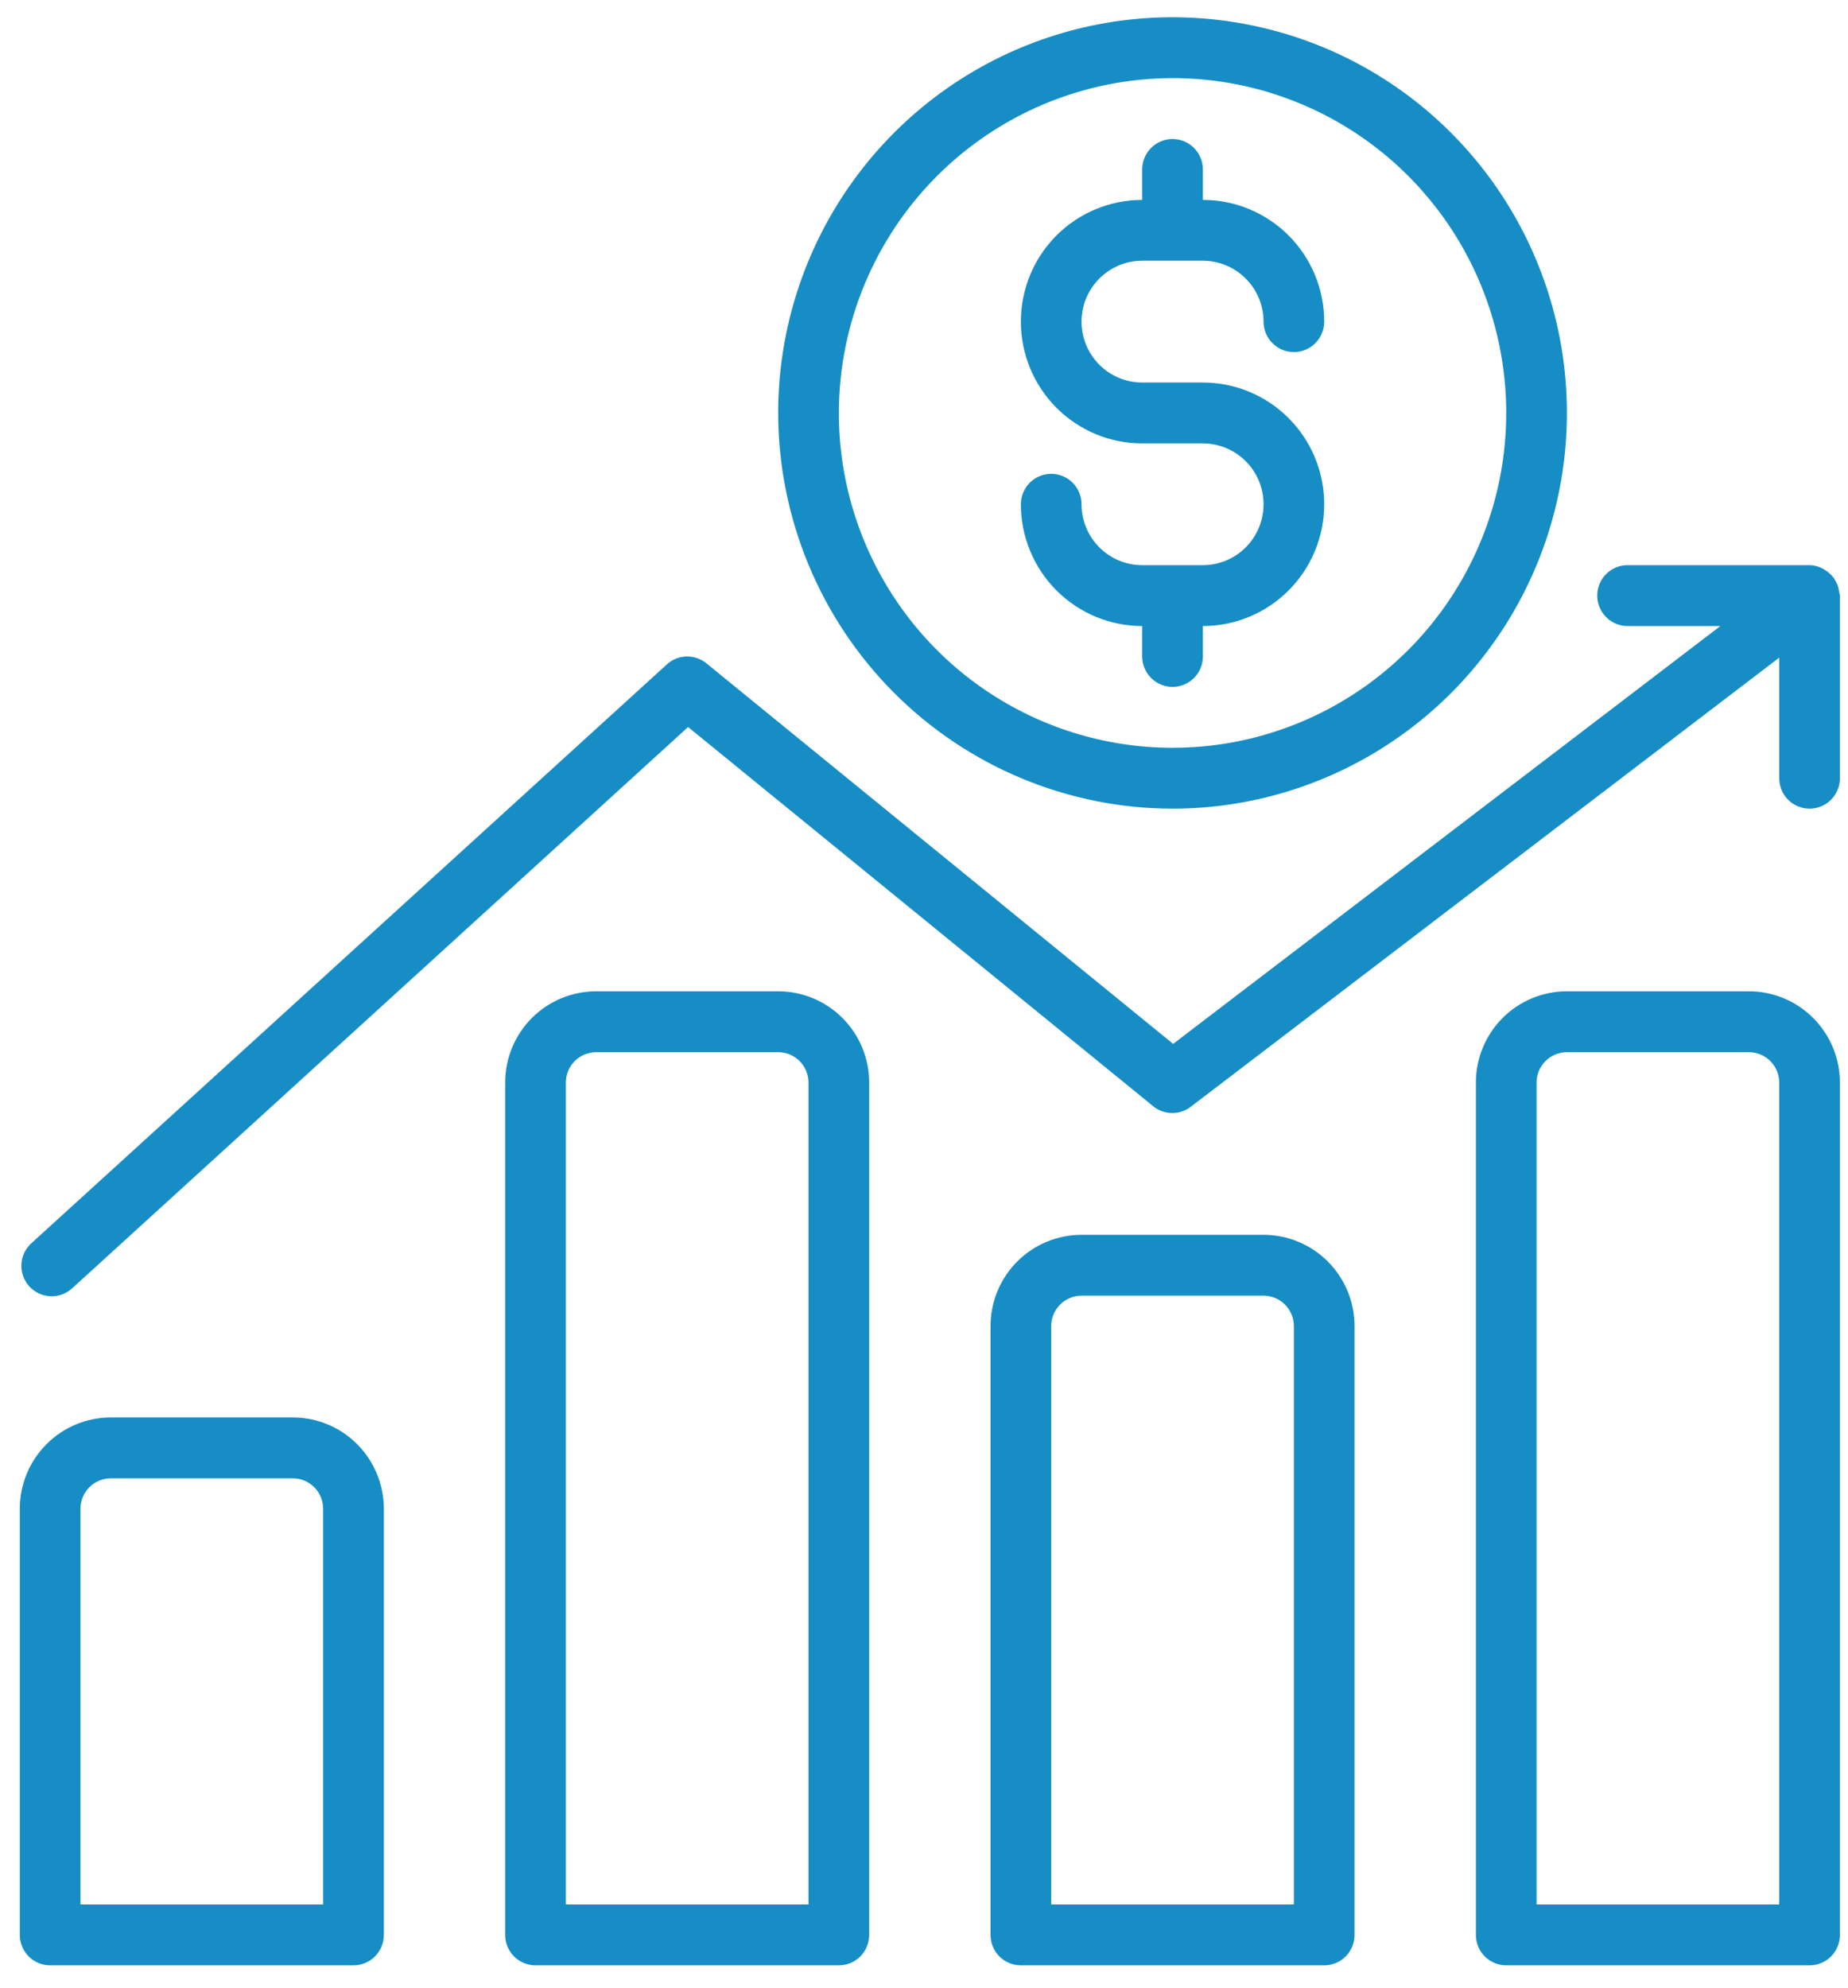 <svg xmlns="http://www.w3.org/2000/svg" width="53" height="57" viewBox="0 0 53 57" fill="none"><path d="M34.498 16.206H32.758C32.296 16.206 31.854 16.022 31.528 15.695C31.201 15.367 31.018 14.923 31.018 14.46C31.018 14.229 30.926 14.007 30.763 13.843C30.6 13.679 30.379 13.587 30.148 13.587C29.917 13.587 29.696 13.679 29.533 13.843C29.37 14.007 29.278 14.229 29.278 14.46C29.278 15.386 29.645 16.274 30.297 16.929C30.95 17.584 31.835 17.952 32.758 17.952V18.825C32.758 19.056 32.85 19.278 33.013 19.442C33.176 19.605 33.397 19.697 33.628 19.697C33.859 19.697 34.08 19.605 34.243 19.442C34.406 19.278 34.498 19.056 34.498 18.825V17.952C35.421 17.952 36.306 17.584 36.959 16.929C37.611 16.274 37.978 15.386 37.978 14.46C37.978 13.534 37.611 12.646 36.959 11.992C36.306 11.337 35.421 10.969 34.498 10.969H32.758C32.296 10.969 31.854 10.785 31.528 10.458C31.201 10.13 31.018 9.686 31.018 9.223C31.018 8.76 31.201 8.316 31.528 7.989C31.854 7.661 32.296 7.477 32.758 7.477H34.498C34.959 7.477 35.402 7.661 35.728 7.989C36.055 8.316 36.238 8.76 36.238 9.223C36.238 9.455 36.33 9.677 36.493 9.84C36.656 10.004 36.877 10.096 37.108 10.096C37.339 10.096 37.56 10.004 37.723 9.84C37.886 9.677 37.978 9.455 37.978 9.223C37.978 8.297 37.611 7.409 36.959 6.754C36.306 6.1 35.421 5.732 34.498 5.732V4.859C34.498 4.627 34.406 4.405 34.243 4.242C34.08 4.078 33.859 3.986 33.628 3.986C33.397 3.986 33.176 4.078 33.013 4.242C32.85 4.405 32.758 4.627 32.758 4.859V5.732C31.835 5.732 30.95 6.1 30.297 6.754C29.645 7.409 29.278 8.297 29.278 9.223C29.278 10.149 29.645 11.037 30.297 11.692C30.95 12.347 31.835 12.715 32.758 12.715H34.498C34.959 12.715 35.402 12.899 35.728 13.226C36.055 13.553 36.238 13.997 36.238 14.46C36.238 14.923 36.055 15.367 35.728 15.695C35.402 16.022 34.959 16.206 34.498 16.206ZM33.628 23.189C35.865 23.189 38.051 22.523 39.911 21.276C41.771 20.03 43.221 18.258 44.077 16.184C44.933 14.111 45.157 11.829 44.721 9.628C44.284 7.427 43.207 5.405 41.625 3.818C40.044 2.231 38.028 1.15 35.834 0.713C33.64 0.275 31.366 0.5 29.3 1.358C27.233 2.217 25.467 3.672 24.224 5.538C22.981 7.404 22.318 9.597 22.318 11.842C22.322 14.85 23.515 17.734 25.635 19.861C27.755 21.988 30.63 23.185 33.628 23.189ZM33.628 2.24C35.521 2.24 37.371 2.803 38.945 3.858C40.518 4.913 41.745 6.413 42.469 8.167C43.194 9.922 43.383 11.852 43.014 13.715C42.645 15.577 41.733 17.288 40.395 18.631C39.056 19.974 37.351 20.888 35.495 21.259C33.639 21.629 31.714 21.439 29.966 20.712C28.217 19.985 26.722 18.755 25.671 17.176C24.619 15.597 24.058 13.741 24.058 11.842C24.061 9.296 25.07 6.856 26.864 5.056C28.659 3.256 31.091 2.244 33.628 2.24ZM52.745 16.971C52.73 16.835 52.681 16.706 52.602 16.595C52.602 16.595 52.602 16.576 52.589 16.567L52.576 16.555C52.509 16.468 52.426 16.394 52.331 16.339C52.201 16.256 52.051 16.21 51.898 16.206H46.678C46.447 16.206 46.226 16.298 46.063 16.462C45.899 16.625 45.808 16.847 45.808 17.079C45.808 17.31 45.899 17.532 46.063 17.696C46.226 17.86 46.447 17.952 46.678 17.952H49.34L33.645 29.934L20.258 19.02C20.096 18.889 19.893 18.82 19.686 18.825C19.478 18.831 19.279 18.911 19.125 19.052L0.916 35.636C0.828 35.712 0.756 35.805 0.704 35.909C0.652 36.014 0.621 36.127 0.614 36.244C0.607 36.36 0.623 36.477 0.662 36.587C0.7 36.697 0.76 36.799 0.838 36.885C0.917 36.972 1.011 37.041 1.117 37.09C1.222 37.139 1.337 37.167 1.453 37.171C1.569 37.175 1.685 37.155 1.794 37.113C1.902 37.072 2.002 37.008 2.086 36.928L19.734 20.848L33.073 31.722C33.224 31.845 33.413 31.914 33.608 31.917C33.803 31.92 33.993 31.858 34.148 31.739L51.028 18.858V22.316C51.028 22.547 51.119 22.77 51.282 22.933C51.446 23.097 51.667 23.189 51.898 23.189C52.128 23.189 52.35 23.097 52.513 22.933C52.676 22.77 52.768 22.547 52.768 22.316V17.079C52.763 17.042 52.755 17.006 52.745 16.971ZM36.238 35.409H31.018C30.326 35.409 29.662 35.685 29.172 36.176C28.683 36.667 28.408 37.333 28.408 38.027V55.484C28.408 55.716 28.5 55.938 28.663 56.102C28.826 56.265 29.047 56.357 29.278 56.357H37.978C38.209 56.357 38.43 56.265 38.593 56.102C38.756 55.938 38.848 55.716 38.848 55.484V38.027C38.848 37.333 38.573 36.667 38.083 36.176C37.594 35.685 36.93 35.409 36.238 35.409ZM37.108 54.611H30.148V38.027C30.148 37.796 30.24 37.574 30.403 37.41C30.566 37.246 30.787 37.154 31.018 37.154H36.238C36.469 37.154 36.69 37.246 36.853 37.41C37.016 37.574 37.108 37.796 37.108 38.027V54.611ZM22.318 28.426H17.098C16.406 28.426 15.742 28.702 15.252 29.193C14.763 29.684 14.488 30.35 14.488 31.044V55.484C14.488 55.716 14.58 55.938 14.743 56.102C14.906 56.265 15.127 56.357 15.358 56.357H24.058C24.289 56.357 24.51 56.265 24.673 56.102C24.836 55.938 24.928 55.716 24.928 55.484V31.044C24.928 30.35 24.653 29.684 24.163 29.193C23.674 28.702 23.01 28.426 22.318 28.426ZM23.188 54.611H16.228V31.044C16.228 30.813 16.32 30.591 16.483 30.427C16.646 30.264 16.867 30.172 17.098 30.172H22.318C22.549 30.172 22.77 30.264 22.933 30.427C23.096 30.591 23.188 30.813 23.188 31.044V54.611ZM8.398 40.646H3.178C2.486 40.646 1.822 40.922 1.333 41.413C0.843 41.904 0.568 42.57 0.568 43.264V55.484C0.568 55.716 0.66 55.938 0.823 56.102C0.986 56.265 1.207 56.357 1.438 56.357H10.138C10.369 56.357 10.59 56.265 10.753 56.102C10.916 55.938 11.008 55.716 11.008 55.484V43.264C11.008 42.57 10.733 41.904 10.244 41.413C9.754 40.922 9.09 40.646 8.398 40.646ZM9.268 54.611H2.308V43.264C2.308 43.033 2.4 42.811 2.563 42.647C2.726 42.483 2.947 42.392 3.178 42.392H8.398C8.629 42.392 8.85 42.483 9.013 42.647C9.176 42.811 9.268 43.033 9.268 43.264V54.611ZM50.158 28.426H44.938C44.246 28.426 43.582 28.702 43.092 29.193C42.603 29.684 42.328 30.35 42.328 31.044V55.484C42.328 55.716 42.419 55.938 42.583 56.102C42.746 56.265 42.967 56.357 43.198 56.357H51.898C52.128 56.357 52.35 56.265 52.513 56.102C52.676 55.938 52.768 55.716 52.768 55.484V31.044C52.768 30.35 52.493 29.684 52.003 29.193C51.514 28.702 50.85 28.426 50.158 28.426ZM51.028 54.611H44.068V31.044C44.068 30.813 44.16 30.591 44.323 30.427C44.486 30.264 44.707 30.172 44.938 30.172H50.158C50.389 30.172 50.61 30.264 50.773 30.427C50.936 30.591 51.028 30.813 51.028 31.044V54.611Z" fill="#168EC5"></path></svg>